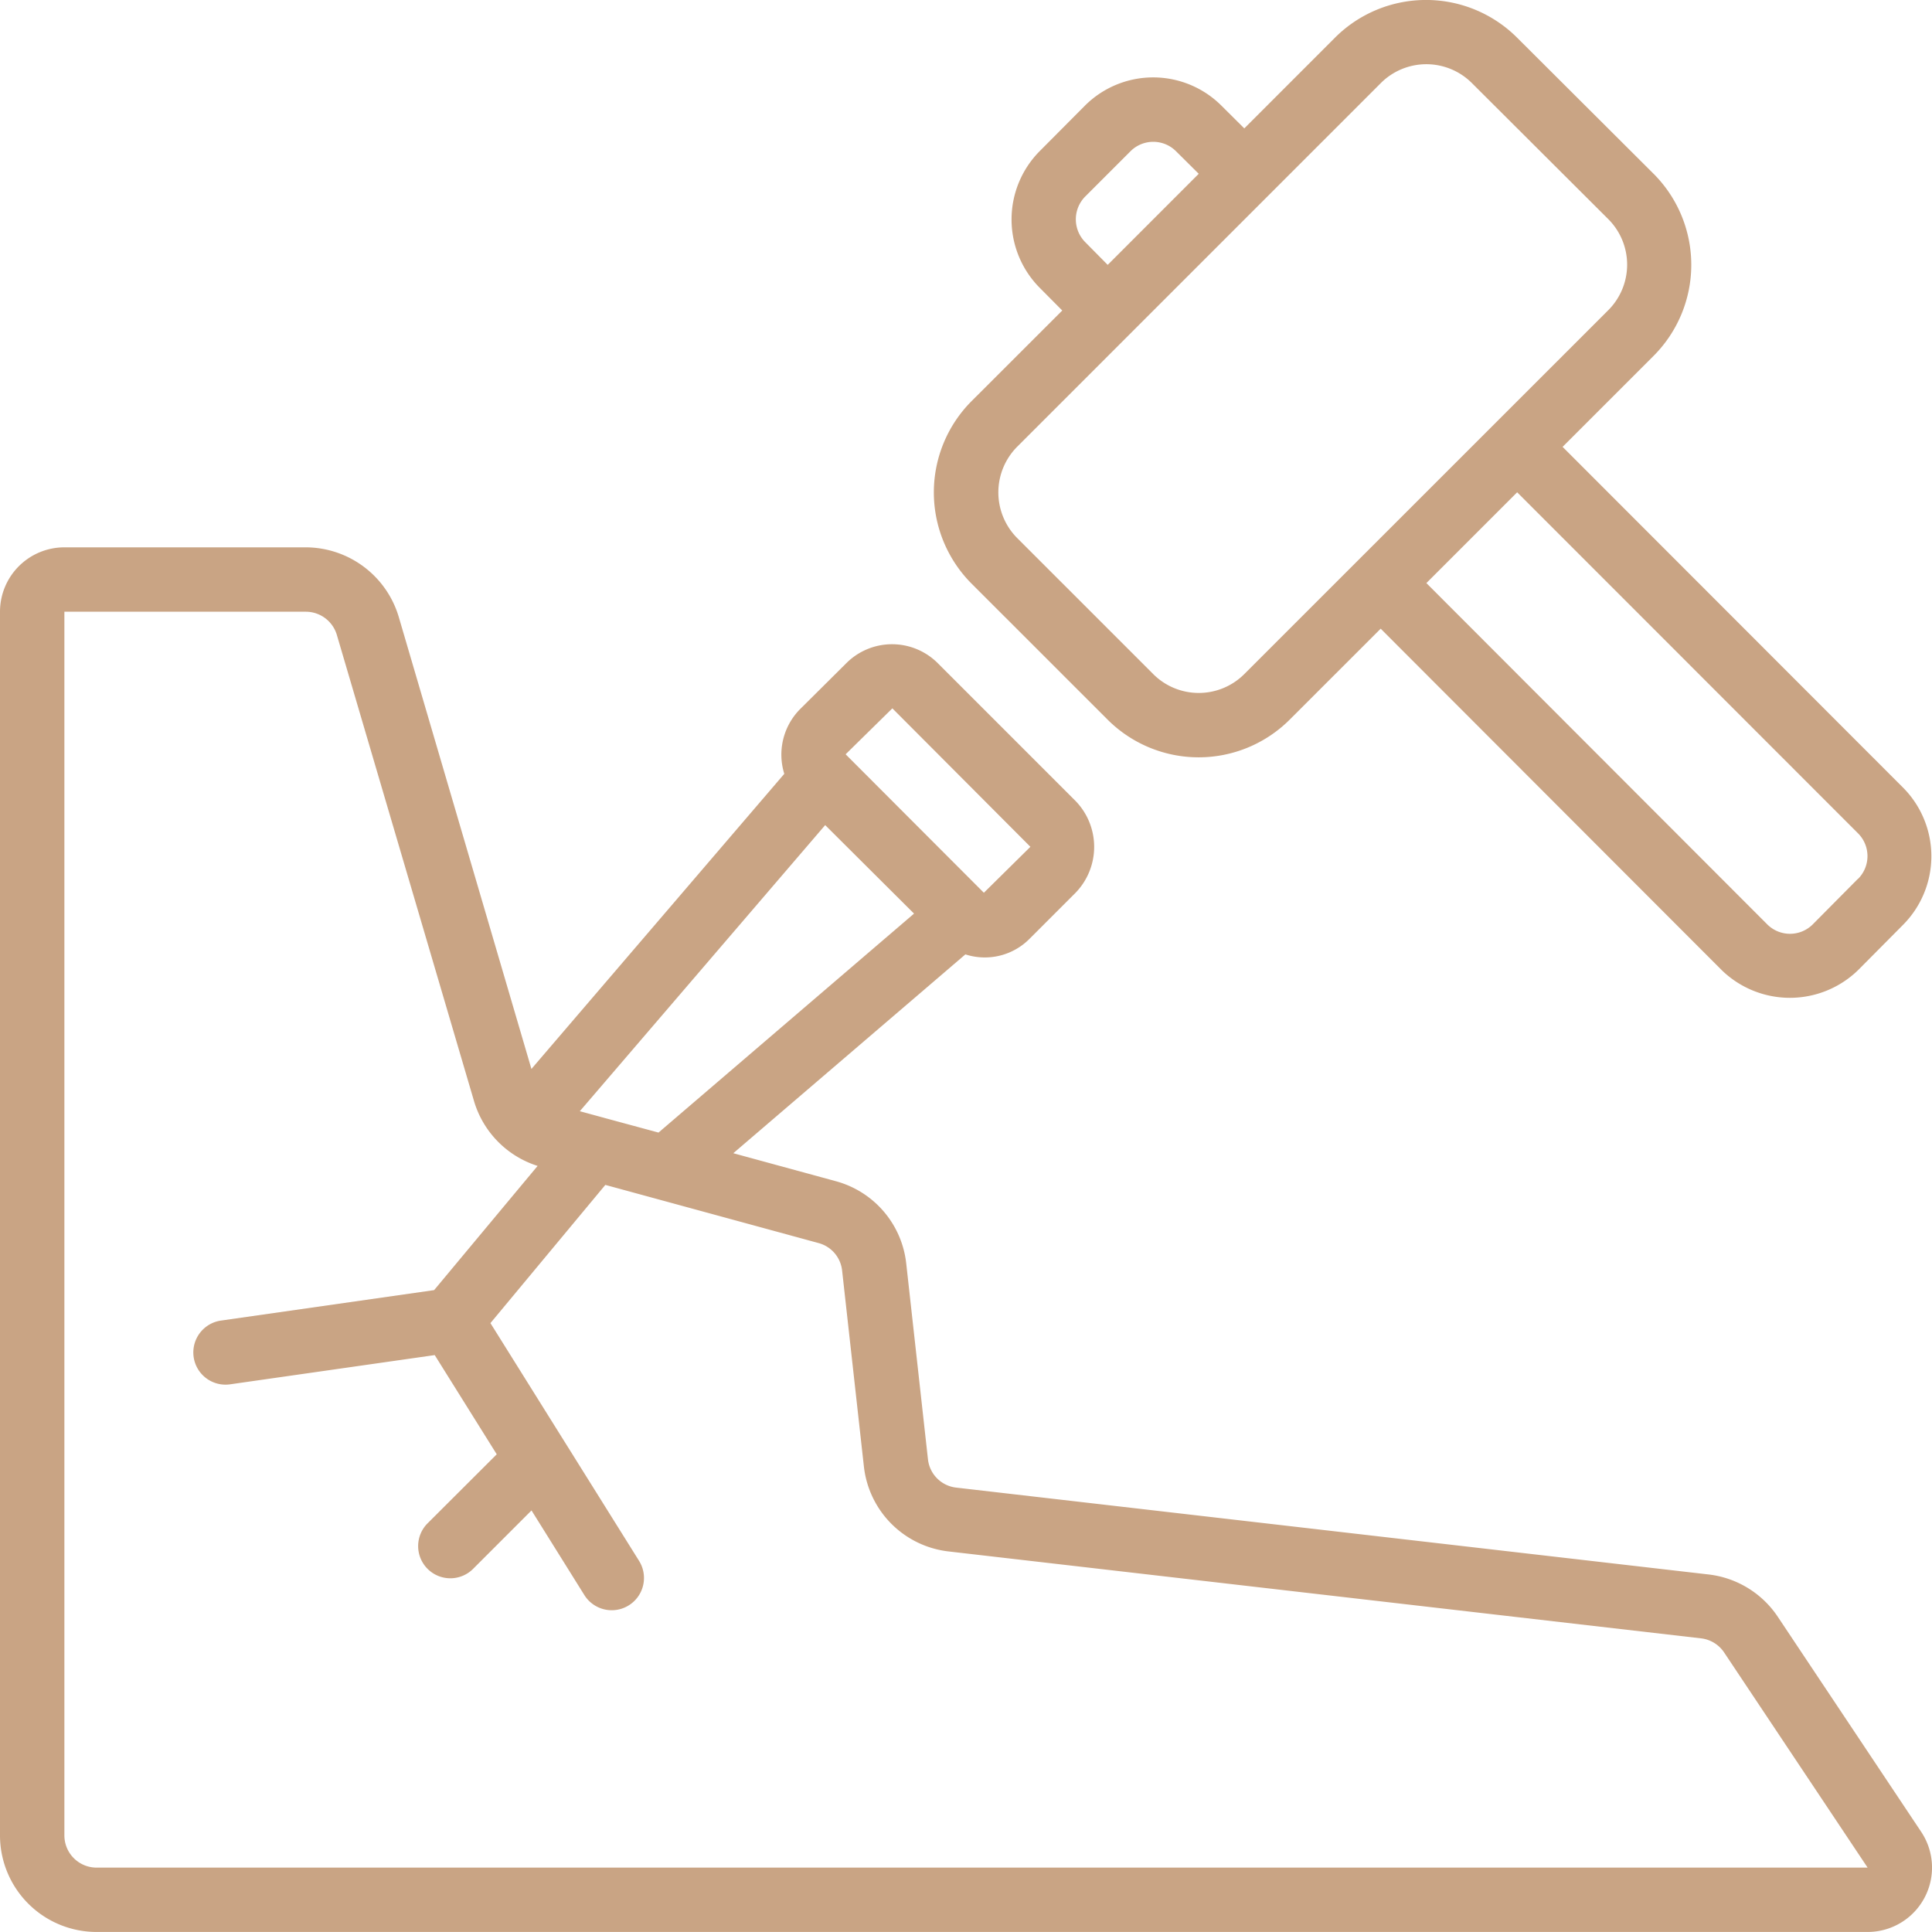 <svg id="chisel" xmlns="http://www.w3.org/2000/svg" width="45.669" height="45.668" viewBox="0 0 45.669 45.668">
  <path id="Path_96677" data-name="Path 96677" d="M2.283,49.73H44.147a1.522,1.522,0,0,0,1.267-2.366l-3.39-5.084a2.283,2.283,0,0,0-1.631-1L22.6,39.226a.757.757,0,0,1-.665-.671l-.513-4.623a2.271,2.271,0,0,0-1.67-1.95l-2.418-.66,5.486-4.7a1.489,1.489,0,0,0,1.522-.374l1.083-1.083a1.559,1.559,0,0,0,0-2.169l-3.259-3.259a1.528,1.528,0,0,0-2.159,0l-1.094,1.087a1.529,1.529,0,0,0-.374,1.53l-5.977,6.976L9.424,18.639A2.3,2.3,0,0,0,7.231,17H1.522A1.522,1.522,0,0,0,0,18.522V47.446A2.283,2.283,0,0,0,2.283,49.73ZM14.288,30.488c-.021-.007-.04-.011-.061-.017l-.521-.142,5.8-6.763,2.1,2.092-6.04,5.176Zm6.806-9.682,3.263,3.273-1.1,1.086-3.268-3.273ZM1.522,18.522H7.231a.766.766,0,0,1,.731.547L11.208,30.1a2.289,2.289,0,0,0,1.5,1.522l-2.446,2.936-5.039.72a.761.761,0,1,0,.216,1.507l4.837-.691,1.466,2.345L10.118,40.06a.761.761,0,1,0,1.076,1.076l1.37-1.37,1.249,2a.762.762,0,1,0,1.294-.807l-3.514-5.621,2.716-3.267,5.041,1.375a.757.757,0,0,1,.556.65l.514,4.623a2.274,2.274,0,0,0,2,2.016l17.793,2.055a.761.761,0,0,1,.542.333l3.392,5.086H2.283a.761.761,0,0,1-.761-.761Z" transform="translate(0 -4.062)" fill="#c9a484"/>
  <path id="Path_96678" data-name="Path 96678" d="M43.864,10.565l2.153-2.153a3.045,3.045,0,0,0,0-4.3L42.786.89a3.045,3.045,0,0,0-4.3,0L36.34,3.037,35.8,2.5a2.283,2.283,0,0,0-3.228,0L31.5,3.578a2.293,2.293,0,0,0,0,3.223l.537.541L29.889,9.488a3.055,3.055,0,0,0,0,4.306l3.222,3.221a3.045,3.045,0,0,0,4.3,0l2.153-2.152,8.058,8.068a2.312,2.312,0,0,0,3.23,0l1.066-1.074a2.3,2.3,0,0,0,0-3.231ZM32.578,5.724a.766.766,0,0,1,0-1.075l1.072-1.072a.761.761,0,0,1,1.076,0l.537.533L33.111,6.263Zm3.759,10.215a1.522,1.522,0,0,1-2.147,0l-3.22-3.22a1.531,1.531,0,0,1,0-2.156l8.6-8.6a1.522,1.522,0,0,1,2.147,0l3.23,3.222a1.522,1.522,0,0,1,0,2.146Zm14.509,4.836-1.069,1.078a.761.761,0,0,1-1.075,0l-8.058-8.068,2.146-2.146,8.06,8.064a.761.761,0,0,1,0,1.072Z" transform="translate(-6.927 -0.002)" fill="#c9a484"/>
</svg>
